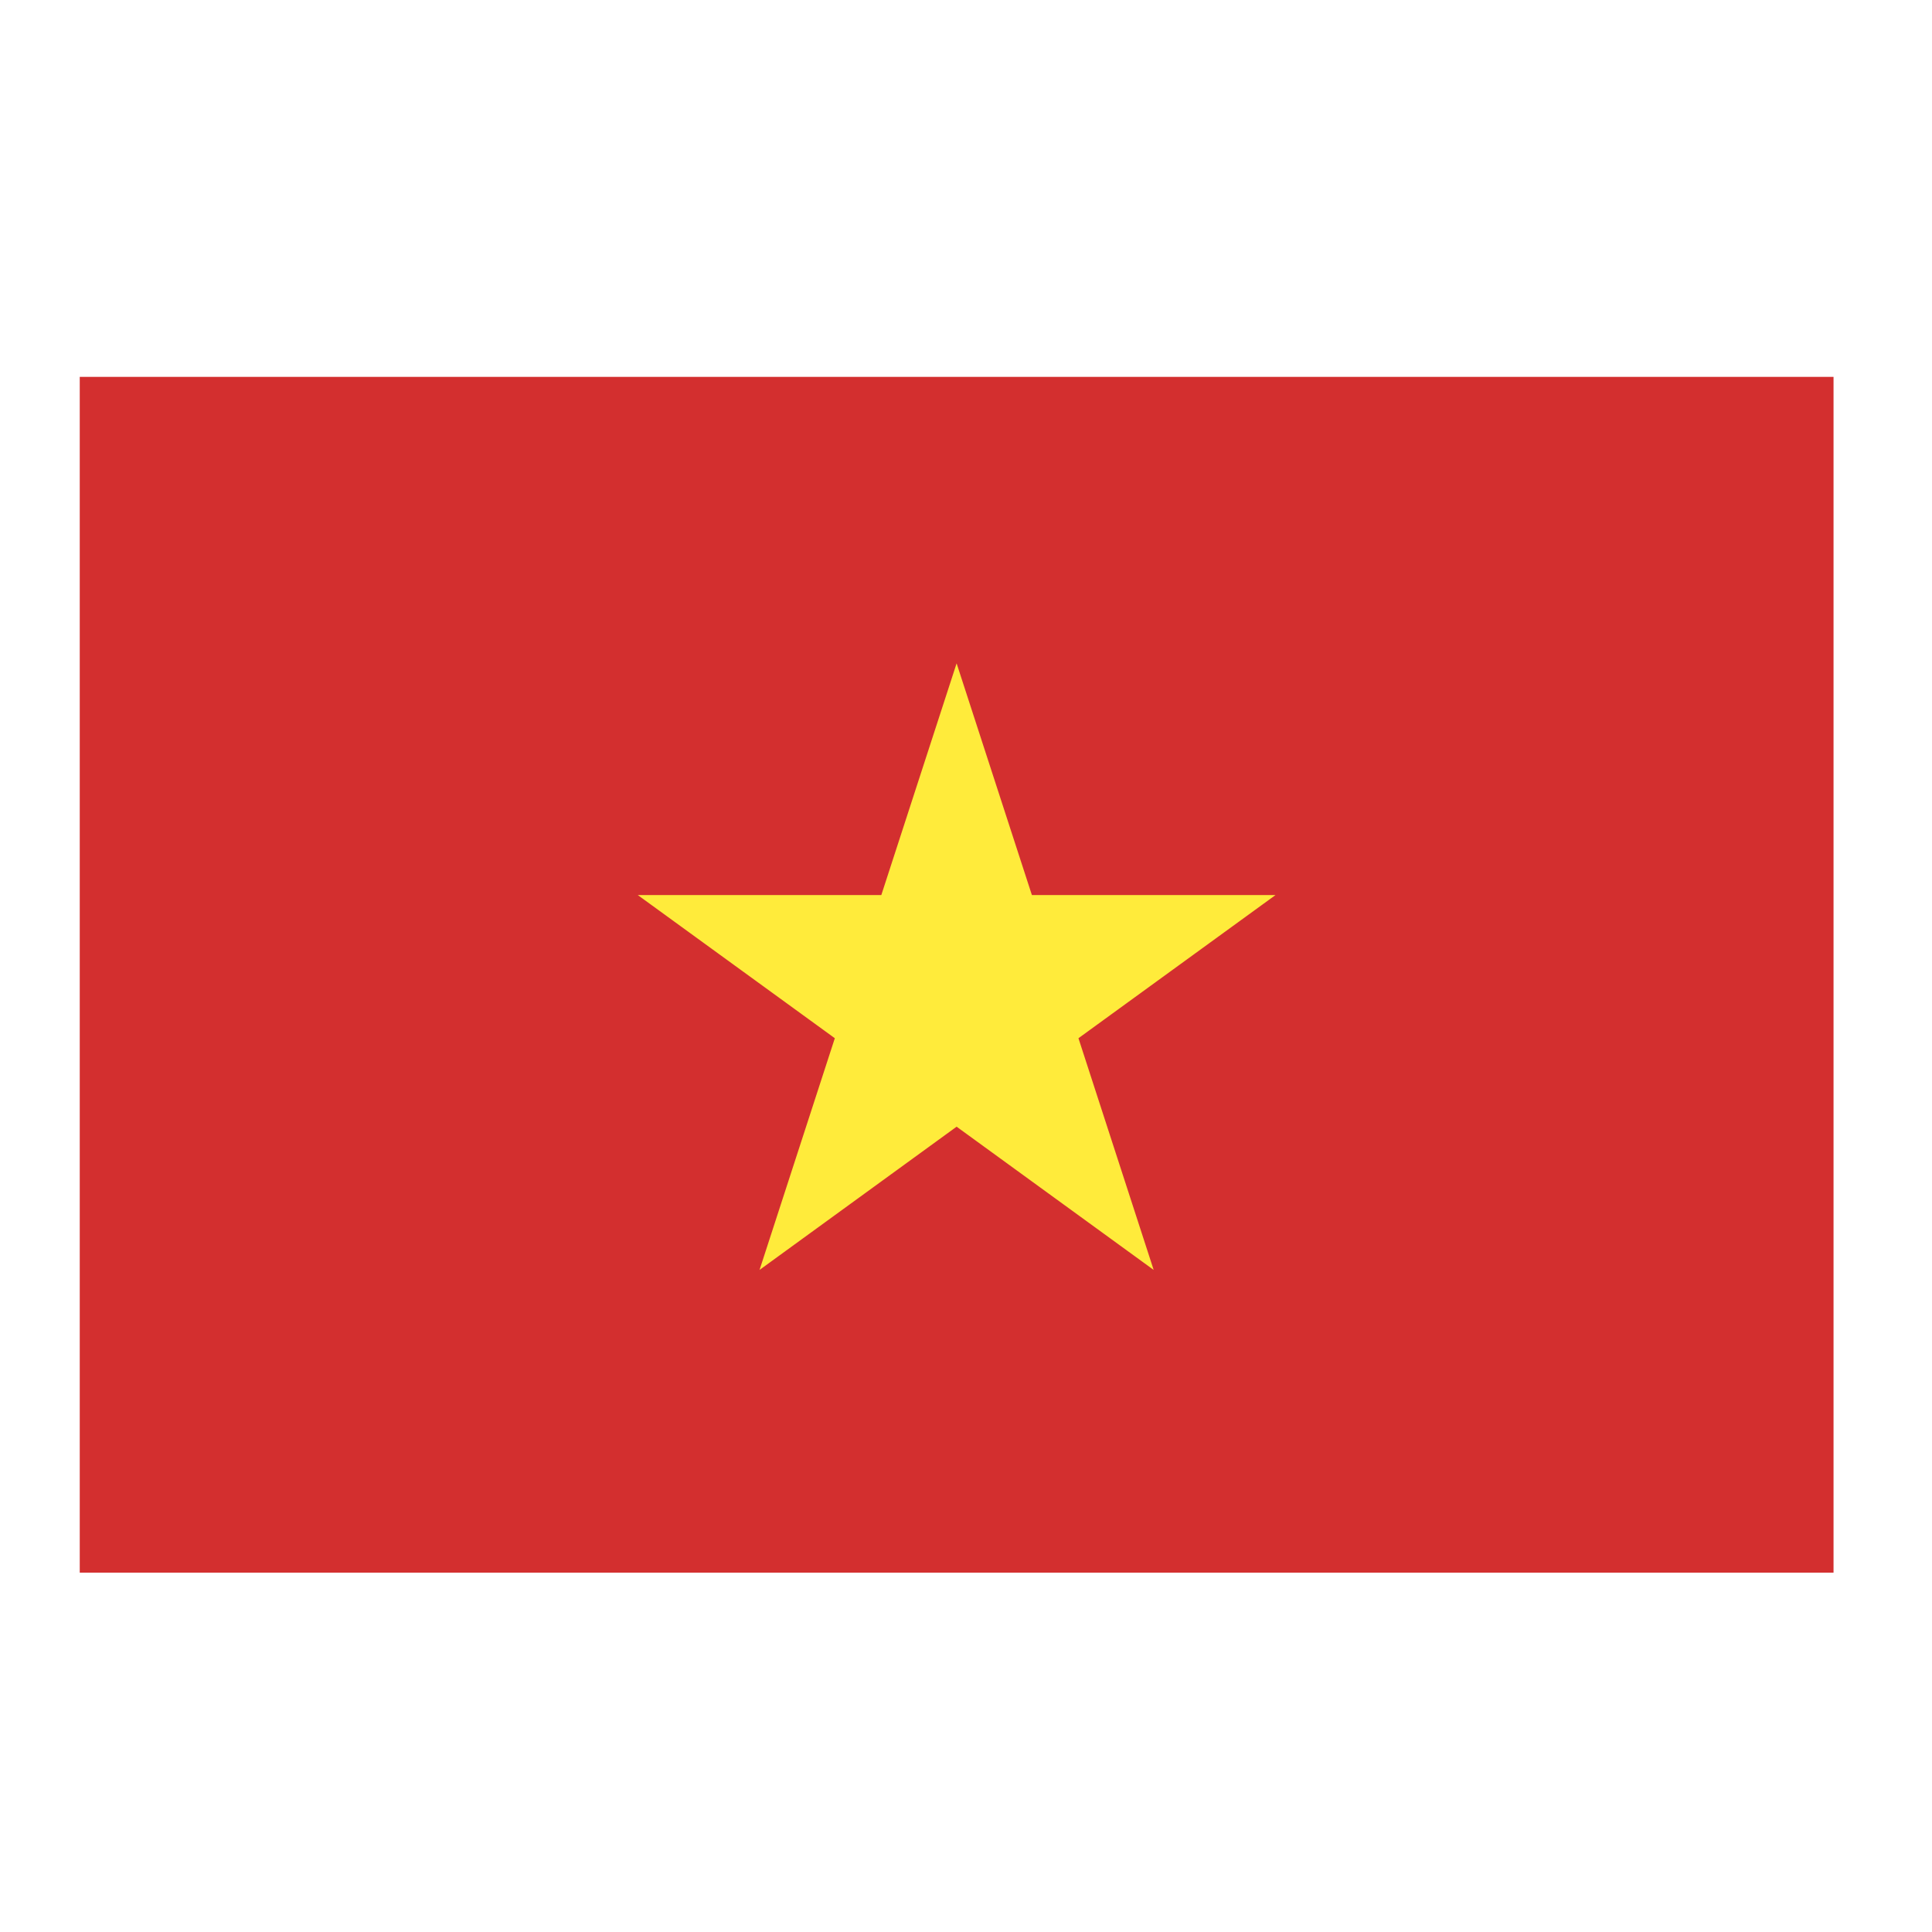 <svg width="29" height="29" viewBox="0 0 29 29" fill="none" xmlns="http://www.w3.org/2000/svg">
<path d="M1.197 5.657H27.522V23.606H1.197V5.657Z" fill="#D32F2F"/>
<path d="M16.188 15.584L19.146 13.435H15.489L14.359 9.957L13.229 13.435H9.573L12.531 15.584L11.401 19.062L14.359 16.912L17.317 19.062L16.188 15.584Z" fill="#FFEB3B"/>
</svg>
